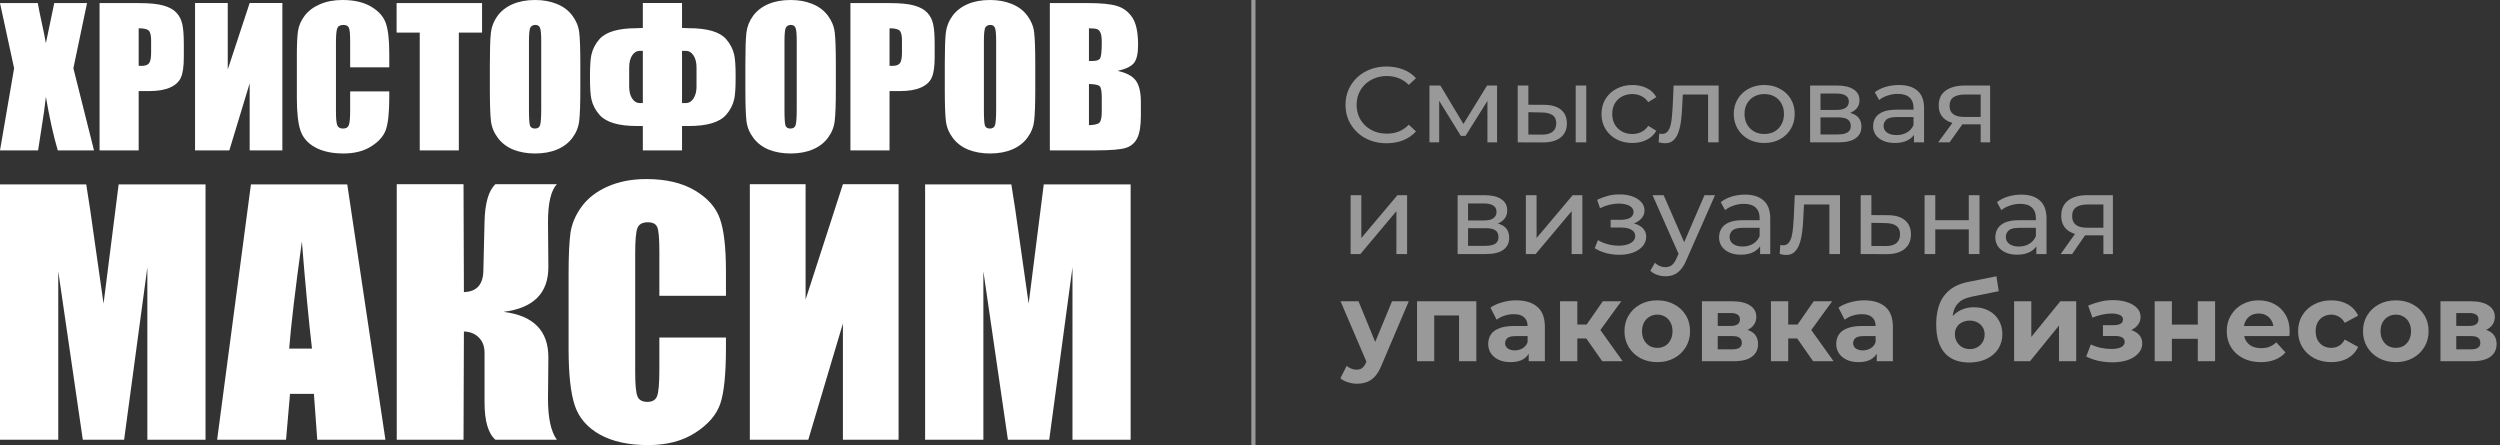 <?xml version="1.0" encoding="UTF-8"?> <svg xmlns="http://www.w3.org/2000/svg" width="601" height="107" viewBox="0 0 601 107" fill="none"><rect x="0" y="0" width="601" height="107" fill="#333333" stroke="none"/> <path opacity="0.5" d="M333.303 34.437C331.893 34.437 330.586 34.206 329.384 33.746C328.182 33.286 327.142 32.639 326.267 31.804C325.391 30.97 324.7 29.999 324.196 28.891C323.706 27.769 323.461 26.539 323.461 25.202C323.461 23.864 323.706 22.641 324.196 21.534C324.7 20.412 325.398 19.433 326.289 18.599C327.18 17.765 328.219 17.125 329.406 16.679C330.609 16.218 331.915 15.988 333.325 15.988C334.765 15.988 336.094 16.226 337.311 16.7C338.528 17.161 339.56 17.858 340.406 18.793L338.669 20.412C337.972 19.692 337.177 19.16 336.287 18.815C335.396 18.455 334.446 18.275 333.437 18.275C332.397 18.275 331.425 18.448 330.52 18.793C329.629 19.139 328.857 19.62 328.204 20.239C327.551 20.858 327.039 21.591 326.667 22.44C326.311 23.288 326.133 24.209 326.133 25.202C326.133 26.194 326.311 27.122 326.667 27.985C327.039 28.834 327.551 29.567 328.204 30.186C328.857 30.804 329.629 31.286 330.52 31.632C331.425 31.962 332.397 32.128 333.437 32.128C334.446 32.128 335.396 31.955 336.287 31.61C337.177 31.25 337.972 30.704 338.669 29.97L340.406 31.588C339.56 32.523 338.528 33.235 337.311 33.724C336.094 34.199 334.758 34.437 333.303 34.437ZM343.641 34.221V20.563H346.269L352.325 30.661H351.279L357.491 20.563H359.896V34.221H357.581V23.346L358.004 23.583L352.303 32.667H351.19L345.467 23.411L345.979 23.303V34.221H343.641ZM378.797 34.221V20.563H381.335V34.221H378.797ZM371.204 25.202C373 25.216 374.358 25.612 375.279 26.388C376.214 27.165 376.681 28.258 376.681 29.668C376.681 31.135 376.169 32.272 375.145 33.077C374.136 33.868 372.681 34.257 370.781 34.242L364.858 34.221V20.563H367.418V25.18L371.204 25.202ZM370.603 32.365C371.731 32.38 372.599 32.157 373.208 31.696C373.816 31.236 374.121 30.546 374.121 29.625C374.121 28.733 373.824 28.086 373.23 27.683C372.636 27.266 371.76 27.05 370.603 27.036L367.418 26.971V32.344L370.603 32.365ZM392.437 34.372C391.012 34.372 389.735 34.077 388.607 33.487C387.479 32.883 386.595 32.056 385.957 31.006C385.319 29.956 384.999 28.755 384.999 27.402C384.999 26.036 385.319 24.835 385.957 23.799C386.595 22.749 387.479 21.929 388.607 21.339C389.735 20.735 391.012 20.433 392.437 20.433C393.713 20.433 394.849 20.678 395.844 21.167C396.853 21.656 397.632 22.382 398.182 23.346L396.244 24.554C395.784 23.893 395.22 23.404 394.552 23.087C393.899 22.771 393.186 22.612 392.414 22.612C391.494 22.612 390.67 22.807 389.943 23.195C389.215 23.583 388.636 24.137 388.206 24.856C387.79 25.576 387.582 26.424 387.582 27.402C387.582 28.381 387.79 29.229 388.206 29.949C388.636 30.668 389.215 31.229 389.943 31.632C390.67 32.02 391.494 32.214 392.414 32.214C393.186 32.214 393.899 32.056 394.552 31.739C395.22 31.423 395.784 30.927 396.244 30.251L398.182 31.437C397.632 32.387 396.853 33.113 395.844 33.617C394.849 34.12 393.713 34.372 392.437 34.372ZM398.731 34.199L398.887 32.106C399.005 32.121 399.117 32.142 399.221 32.171C399.339 32.185 399.443 32.193 399.532 32.193C400.096 32.193 400.542 32.006 400.868 31.632C401.195 31.243 401.44 30.74 401.603 30.121C401.766 29.488 401.878 28.776 401.937 27.985C402.011 27.194 402.071 26.403 402.115 25.612L402.338 20.563H413.16V34.221H410.621V22.008L411.222 22.72H403.986L404.587 21.987L404.387 25.763C404.342 26.971 404.245 28.1 404.097 29.15C403.963 30.2 403.748 31.121 403.451 31.912C403.154 32.689 402.754 33.307 402.249 33.768C401.744 34.214 401.091 34.437 400.289 34.437C400.067 34.437 399.822 34.415 399.555 34.372C399.302 34.329 399.028 34.271 398.731 34.199ZM424.145 34.372C422.72 34.372 421.458 34.077 420.36 33.487C419.261 32.883 418.393 32.056 417.755 31.006C417.116 29.941 416.797 28.74 416.797 27.402C416.797 26.036 417.116 24.835 417.755 23.799C418.393 22.749 419.261 21.929 420.36 21.339C421.458 20.735 422.72 20.433 424.145 20.433C425.541 20.433 426.788 20.735 427.886 21.339C429 21.929 429.868 22.742 430.491 23.778C431.13 24.813 431.449 26.022 431.449 27.402C431.449 28.755 431.13 29.956 430.491 31.006C429.868 32.056 429 32.883 427.886 33.487C426.788 34.077 425.541 34.372 424.145 34.372ZM424.145 32.214C425.051 32.214 425.86 32.02 426.572 31.632C427.285 31.229 427.842 30.661 428.242 29.927C428.658 29.193 428.866 28.352 428.866 27.402C428.866 26.424 428.658 25.576 428.242 24.856C427.842 24.137 427.285 23.583 426.572 23.195C425.86 22.807 425.051 22.612 424.145 22.612C423.24 22.612 422.431 22.807 421.718 23.195C421.006 23.583 420.434 24.137 420.004 24.856C419.588 25.576 419.38 26.424 419.38 27.402C419.38 28.352 419.588 29.193 420.004 29.927C420.434 30.661 421.006 31.229 421.718 31.632C422.431 32.02 423.24 32.214 424.145 32.214ZM435.153 34.221V20.563H441.7C443.347 20.563 444.646 20.872 445.596 21.49C446.546 22.095 447.021 22.958 447.021 24.08C447.021 25.187 446.569 26.05 445.663 26.669C444.772 27.273 443.592 27.575 442.123 27.575L442.523 26.906C444.201 26.906 445.448 27.208 446.264 27.812C447.081 28.402 447.489 29.287 447.489 30.466C447.489 31.646 447.029 32.567 446.108 33.228C445.203 33.89 443.815 34.221 441.945 34.221H435.153ZM437.647 32.322H441.744C442.813 32.322 443.607 32.164 444.127 31.847C444.661 31.517 444.928 31.006 444.928 30.315C444.928 29.582 444.683 29.049 444.193 28.719C443.718 28.388 442.954 28.222 441.9 28.222H437.647V32.322ZM437.647 26.431H441.477C442.457 26.431 443.199 26.259 443.704 25.914C444.208 25.554 444.461 25.058 444.461 24.425C444.461 23.778 444.208 23.296 443.704 22.979C443.199 22.648 442.457 22.483 441.477 22.483H437.647V26.431ZM460.117 34.221V31.329L460.006 30.79V25.87C460.006 24.82 459.687 24.008 459.048 23.432C458.425 22.857 457.482 22.569 456.22 22.569C455.389 22.569 454.573 22.706 453.771 22.979C452.969 23.238 452.294 23.591 451.745 24.037L450.698 22.181C451.425 21.62 452.294 21.188 453.303 20.886C454.328 20.584 455.396 20.433 456.51 20.433C458.44 20.433 459.924 20.893 460.963 21.814C462.017 22.72 462.544 24.108 462.544 25.978V34.221H460.117ZM455.508 34.372C454.454 34.372 453.533 34.199 452.747 33.854C451.96 33.509 451.351 33.034 450.921 32.43C450.505 31.826 450.297 31.135 450.297 30.358C450.297 29.625 450.475 28.956 450.832 28.352C451.203 27.748 451.797 27.266 452.613 26.906C453.444 26.547 454.558 26.367 455.953 26.367H460.429V28.136H456.064C454.788 28.136 453.927 28.345 453.481 28.762C453.036 29.179 452.813 29.675 452.813 30.251C452.813 30.927 453.088 31.466 453.637 31.869C454.187 32.272 454.951 32.473 455.931 32.473C456.881 32.473 457.712 32.264 458.425 31.847C459.152 31.43 459.679 30.833 460.006 30.056L460.496 31.739C460.169 32.545 459.575 33.185 458.714 33.66C457.868 34.135 456.799 34.372 455.508 34.372ZM476.155 34.221V29.431L476.556 29.884H472.058C470.173 29.884 468.703 29.503 467.649 28.74C466.595 27.963 466.068 26.834 466.068 25.353C466.068 23.77 466.632 22.576 467.761 21.771C468.889 20.965 470.388 20.563 472.258 20.563H478.426V34.221H476.155ZM465.935 34.221L469.765 28.999H472.392L468.673 34.221H465.935ZM476.155 28.654V22.03L476.556 22.72H472.348C471.175 22.72 470.269 22.936 469.631 23.368C468.993 23.785 468.673 24.475 468.673 25.439C468.673 27.223 469.861 28.114 472.236 28.114H476.556L476.155 28.654Z" fill="white"></path> <path opacity="0.5" d="M324.688 61.071V46.922H327.261V57.227L335.942 46.922H338.269V61.071H335.696V50.767L327.037 61.071H324.688ZM350.414 61.071V46.922H356.992C358.648 46.922 359.953 47.243 360.907 47.884C361.862 48.51 362.339 49.404 362.339 50.566C362.339 51.713 361.884 52.607 360.974 53.248C360.079 53.874 358.894 54.187 357.417 54.187L357.82 53.494C359.505 53.494 360.758 53.807 361.579 54.433C362.399 55.044 362.809 55.96 362.809 57.182C362.809 58.404 362.347 59.358 361.422 60.043C360.512 60.729 359.117 61.071 357.238 61.071H350.414ZM352.92 59.104H357.037C358.111 59.104 358.909 58.941 359.431 58.613C359.968 58.27 360.236 57.741 360.236 57.026C360.236 56.266 359.99 55.714 359.498 55.372C359.02 55.029 358.252 54.858 357.193 54.858H352.92V59.104ZM352.92 53.002H356.768C357.753 53.002 358.498 52.824 359.006 52.466C359.513 52.093 359.766 51.579 359.766 50.924C359.766 50.253 359.513 49.754 359.006 49.426C358.498 49.083 357.753 48.912 356.768 48.912H352.92V53.002ZM366.817 61.071V46.922H369.39V57.227L378.071 46.922H380.398V61.071H377.825V50.767L369.166 61.071H366.817ZM389.255 61.25C390.508 61.25 391.62 61.071 392.589 60.714C393.559 60.341 394.327 59.835 394.894 59.194C395.46 58.538 395.744 57.786 395.744 56.936C395.744 55.863 395.289 55.021 394.379 54.41C393.469 53.785 392.224 53.472 390.643 53.472L390.531 54.075C391.47 54.075 392.291 53.926 392.992 53.628C393.708 53.33 394.275 52.92 394.692 52.399C395.125 51.862 395.341 51.259 395.341 50.588C395.341 49.784 395.058 49.091 394.491 48.51C393.939 47.913 393.178 47.459 392.209 47.146C391.254 46.833 390.165 46.699 388.942 46.744C388.122 46.759 387.294 46.878 386.459 47.101C385.638 47.325 384.803 47.638 383.953 48.04L384.646 50.052C385.407 49.679 386.153 49.404 386.884 49.225C387.63 49.046 388.36 48.949 389.076 48.934C389.807 48.934 390.441 49.016 390.978 49.18C391.53 49.329 391.955 49.56 392.254 49.873C392.552 50.171 392.701 50.529 392.701 50.946C392.701 51.348 392.574 51.698 392.321 51.996C392.067 52.28 391.702 52.496 391.224 52.645C390.762 52.779 390.225 52.846 389.613 52.846H387.197V54.701H389.77C390.814 54.701 391.627 54.88 392.209 55.237C392.805 55.58 393.104 56.087 393.104 56.757C393.104 57.219 392.94 57.622 392.612 57.964C392.298 58.307 391.843 58.575 391.247 58.769C390.65 58.963 389.942 59.06 389.121 59.06C388.226 59.06 387.339 58.941 386.459 58.702C385.593 58.464 384.825 58.136 384.154 57.719L383.371 59.663C384.176 60.17 385.086 60.565 386.101 60.848C387.13 61.116 388.181 61.25 389.255 61.25ZM400.365 66.413C399.694 66.413 399.037 66.302 398.396 66.078C397.755 65.855 397.203 65.527 396.74 65.095L397.837 63.172C398.195 63.515 398.582 63.776 399 63.955C399.433 64.134 399.888 64.223 400.365 64.223C400.991 64.223 401.506 64.059 401.909 63.731C402.326 63.418 402.714 62.852 403.072 62.032L403.945 60.088L404.213 59.753L409.762 46.922H412.29L405.422 62.48C405.004 63.478 404.541 64.26 404.034 64.826C403.527 65.408 402.968 65.817 402.356 66.056C401.76 66.294 401.096 66.413 400.365 66.413ZM403.743 61.518L397.277 46.922H399.94L405.444 59.529L403.743 61.518ZM423.13 61.071V58.076L423.018 57.517V52.421C423.018 51.333 422.697 50.491 422.056 49.895C421.429 49.299 420.482 49.001 419.214 49.001C418.379 49.001 417.559 49.143 416.753 49.426C415.948 49.694 415.269 50.059 414.717 50.521L413.666 48.599C414.397 48.018 415.269 47.571 416.283 47.258C417.313 46.945 418.387 46.788 419.505 46.788C421.444 46.788 422.936 47.265 423.98 48.219C425.039 49.158 425.569 50.596 425.569 52.533V61.071H423.13ZM418.498 61.228C417.439 61.228 416.515 61.049 415.724 60.691C414.933 60.334 414.322 59.842 413.889 59.216C413.472 58.59 413.263 57.875 413.263 57.07C413.263 56.31 413.442 55.617 413.8 54.992C414.173 54.366 414.769 53.867 415.59 53.494C416.425 53.121 417.544 52.935 418.946 52.935H423.443V54.768H419.058C417.775 54.768 416.91 54.984 416.462 55.416C416.015 55.849 415.791 56.363 415.791 56.959C415.791 57.659 416.067 58.218 416.619 58.635C417.171 59.052 417.939 59.261 418.924 59.261C419.878 59.261 420.713 59.045 421.429 58.613C422.16 58.181 422.69 57.562 423.018 56.757L423.51 58.501C423.182 59.335 422.585 59.998 421.72 60.49C420.87 60.982 419.796 61.228 418.498 61.228ZM427.834 61.049L427.991 58.881C428.11 58.896 428.222 58.918 428.327 58.948C428.446 58.963 428.55 58.97 428.64 58.97C429.207 58.97 429.654 58.777 429.982 58.389C430.311 57.987 430.557 57.465 430.721 56.825C430.885 56.169 430.997 55.431 431.056 54.612C431.131 53.792 431.191 52.972 431.235 52.153L431.459 46.922H442.333V61.071H439.782V48.42L440.386 49.158H433.115L433.719 48.398L433.517 52.309C433.473 53.561 433.376 54.731 433.227 55.819C433.092 56.907 432.876 57.86 432.578 58.68C432.279 59.484 431.877 60.125 431.37 60.602C430.862 61.064 430.206 61.295 429.401 61.295C429.177 61.295 428.931 61.273 428.662 61.228C428.409 61.183 428.133 61.123 427.834 61.049ZM453.864 51.728C455.653 51.743 457.018 52.153 457.958 52.958C458.913 53.762 459.39 54.895 459.39 56.355C459.39 57.875 458.868 59.052 457.824 59.887C456.795 60.706 455.34 61.109 453.461 61.094L447.308 61.071V46.922H449.881V51.706L453.864 51.728ZM453.237 59.149C454.401 59.164 455.281 58.933 455.877 58.456C456.474 57.979 456.772 57.264 456.772 56.31C456.772 55.386 456.474 54.716 455.877 54.299C455.295 53.867 454.415 53.643 453.237 53.628L449.881 53.561V59.127L453.237 59.149ZM462.669 61.071V46.922H465.242V52.935H473.297V46.922H475.87V61.071H473.297V55.148H465.242V61.071H462.669ZM489.543 61.071V58.076L489.431 57.517V52.421C489.431 51.333 489.11 50.491 488.469 49.895C487.842 49.299 486.895 49.001 485.627 49.001C484.792 49.001 483.972 49.143 483.166 49.426C482.361 49.694 481.682 50.059 481.13 50.521L480.079 48.599C480.809 48.018 481.682 47.571 482.696 47.258C483.726 46.945 484.799 46.788 485.918 46.788C487.857 46.788 489.349 47.265 490.393 48.219C491.452 49.158 491.982 50.596 491.982 52.533V61.071H489.543ZM484.911 61.228C483.852 61.228 482.928 61.049 482.137 60.691C481.346 60.334 480.735 59.842 480.302 59.216C479.885 58.59 479.676 57.875 479.676 57.07C479.676 56.31 479.855 55.617 480.213 54.992C480.586 54.366 481.182 53.867 482.003 53.494C482.838 53.121 483.957 52.935 485.359 52.935H489.856V54.768H485.471C484.188 54.768 483.323 54.984 482.875 55.416C482.428 55.849 482.204 56.363 482.204 56.959C482.204 57.659 482.48 58.218 483.032 58.635C483.584 59.052 484.352 59.261 485.336 59.261C486.291 59.261 487.126 59.045 487.842 58.613C488.573 58.181 489.103 57.562 489.431 56.757L489.923 58.501C489.595 59.335 488.998 59.998 488.133 60.49C487.283 60.982 486.209 61.228 484.911 61.228ZM505.658 61.071V56.109L506.061 56.579H501.541C499.647 56.579 498.17 56.184 497.111 55.394C496.052 54.589 495.523 53.419 495.523 51.885C495.523 50.246 496.09 49.009 497.223 48.174C498.357 47.34 499.863 46.922 501.743 46.922H507.94V61.071H505.658ZM495.388 61.071L499.237 55.662H501.877L498.14 61.071H495.388ZM505.658 55.305V48.443L506.061 49.158H501.832C500.654 49.158 499.744 49.381 499.103 49.828C498.461 50.261 498.14 50.976 498.14 51.974C498.14 53.822 499.334 54.746 501.72 54.746H506.061L505.658 55.305Z" fill="white"></path> <path opacity="0.5" d="M326.225 92.242C325.48 92.242 324.743 92.122 324.014 91.883C323.284 91.658 322.688 91.344 322.227 90.94L323.745 87.956C324.073 88.24 324.445 88.464 324.862 88.629C325.279 88.793 325.689 88.876 326.091 88.876C326.686 88.876 327.156 88.734 327.498 88.449C327.841 88.18 328.153 87.724 328.436 87.081L329.196 85.308L329.508 84.859L334.646 72.428H338.666L332.166 87.709C331.705 88.876 331.176 89.788 330.581 90.447C329.985 91.105 329.33 91.569 328.615 91.838C327.9 92.107 327.103 92.242 326.225 92.242ZM328.682 87.395L322.271 72.428H326.582L331.541 84.478L328.682 87.395ZM340.657 86.834V72.428H354.908V86.834H350.753V74.919L351.691 75.839H343.851L344.789 74.919V86.834H340.657ZM367.503 86.834V84.029L367.235 83.4V78.374C367.235 77.477 366.96 76.781 366.409 76.287C365.873 75.779 365.046 75.525 363.93 75.525C363.17 75.525 362.418 75.644 361.674 75.883C360.944 76.123 360.318 76.452 359.797 76.871L358.301 73.954C359.09 73.4 360.036 72.974 361.137 72.675C362.239 72.361 363.356 72.203 364.488 72.203C366.677 72.203 368.375 72.727 369.581 73.774C370.787 74.806 371.39 76.415 371.39 78.599V86.834H367.503ZM363.125 87.058C362.009 87.058 361.048 86.864 360.244 86.475C359.44 86.086 358.822 85.562 358.39 84.904C357.973 84.246 357.765 83.505 357.765 82.683C357.765 81.83 357.973 81.082 358.39 80.439C358.807 79.795 359.47 79.294 360.378 78.935C361.286 78.561 362.47 78.374 363.93 78.374H367.749V80.797H364.376C363.408 80.797 362.738 80.962 362.366 81.291C362.009 81.605 361.83 82.009 361.83 82.503C361.83 83.026 362.038 83.445 362.455 83.76C362.872 84.074 363.446 84.231 364.175 84.231C364.86 84.231 365.478 84.066 366.029 83.737C366.58 83.408 366.982 82.922 367.235 82.279L367.883 84.208C367.57 85.136 367.012 85.846 366.208 86.34C365.419 86.819 364.391 87.058 363.125 87.058ZM385.176 86.834L380.396 80.012L383.769 77.993L390.09 86.834H385.176ZM375.035 86.834V72.428H379.19V86.834H375.035ZM377.961 81.359V78.015H382.965V81.359H377.961ZM384.171 80.102L380.284 79.676L385.31 72.428H389.755L384.171 80.102ZM398.427 87.058C396.893 87.058 395.531 86.737 394.339 86.093C393.163 85.45 392.232 84.567 391.547 83.445C390.862 82.323 390.52 81.052 390.52 79.631C390.52 78.18 390.862 76.901 391.547 75.794C392.232 74.672 393.163 73.797 394.339 73.168C395.531 72.525 396.893 72.203 398.427 72.203C399.931 72.203 401.279 72.525 402.47 73.168C403.661 73.797 404.592 74.664 405.262 75.771C405.947 76.878 406.29 78.165 406.29 79.631C406.29 81.052 405.947 82.323 405.262 83.445C404.592 84.567 403.661 85.45 402.47 86.093C401.279 86.737 399.931 87.058 398.427 87.058ZM398.427 83.625C399.112 83.625 399.73 83.468 400.281 83.154C400.832 82.825 401.264 82.361 401.576 81.762C401.904 81.164 402.068 80.454 402.068 79.631C402.068 78.793 401.904 78.083 401.576 77.499C401.264 76.901 400.832 76.445 400.281 76.13C399.73 75.801 399.112 75.637 398.427 75.637C397.727 75.637 397.102 75.801 396.551 76.13C396 76.445 395.56 76.901 395.233 77.499C394.905 78.083 394.741 78.793 394.741 79.631C394.741 80.454 394.905 81.164 395.233 81.762C395.56 82.361 396 82.825 396.551 83.154C397.102 83.468 397.727 83.625 398.427 83.625ZM409.146 86.834V72.428H416.472C418.259 72.428 419.659 72.757 420.672 73.415C421.699 74.058 422.213 74.971 422.213 76.153C422.213 77.32 421.736 78.24 420.783 78.913C419.83 79.586 418.572 79.922 417.008 79.922L417.433 78.958C419.175 78.958 420.478 79.279 421.342 79.922C422.205 80.566 422.637 81.501 422.637 82.727C422.637 83.999 422.153 85.001 421.185 85.734C420.232 86.467 418.766 86.834 416.785 86.834H409.146ZM412.943 83.984H416.45C417.209 83.984 417.775 83.857 418.148 83.603C418.535 83.348 418.728 82.952 418.728 82.413C418.728 81.86 418.55 81.456 418.192 81.201C417.85 80.932 417.291 80.797 416.517 80.797H412.943V83.984ZM412.943 78.352H416.093C416.822 78.352 417.366 78.217 417.723 77.948C418.096 77.679 418.282 77.29 418.282 76.781C418.282 76.272 418.096 75.891 417.723 75.637C417.366 75.382 416.822 75.255 416.093 75.255H412.943V78.352ZM435.876 86.834L431.096 80.012L434.468 77.993L440.79 86.834H435.876ZM425.735 86.834V72.428H429.889V86.834H425.735ZM428.661 81.359V78.015H433.664V81.359H428.661ZM434.871 80.102L430.984 79.676L436.01 72.428H440.455L434.871 80.102ZM451.168 86.834V84.029L450.899 83.4V78.374C450.899 77.477 450.624 76.781 450.073 76.287C449.537 75.779 448.71 75.525 447.594 75.525C446.834 75.525 446.082 75.644 445.338 75.883C444.608 76.123 443.982 76.452 443.461 76.871L441.965 73.954C442.754 73.4 443.7 72.974 444.802 72.675C445.903 72.361 447.02 72.203 448.152 72.203C450.341 72.203 452.039 72.727 453.245 73.774C454.451 74.806 455.054 76.415 455.054 78.599V86.834H451.168ZM446.789 87.058C445.673 87.058 444.712 86.864 443.908 86.475C443.104 86.086 442.486 85.562 442.054 84.904C441.637 84.246 441.429 83.505 441.429 82.683C441.429 81.83 441.637 81.082 442.054 80.439C442.471 79.795 443.134 79.294 444.042 78.935C444.95 78.561 446.134 78.374 447.594 78.374H451.413V80.797H448.04C447.072 80.797 446.402 80.962 446.03 81.291C445.673 81.605 445.494 82.009 445.494 82.503C445.494 83.026 445.702 83.445 446.119 83.76C446.536 84.074 447.11 84.231 447.839 84.231C448.524 84.231 449.142 84.066 449.693 83.737C450.244 83.408 450.646 82.922 450.899 82.279L451.547 84.208C451.235 85.136 450.676 85.846 449.872 86.34C449.083 86.819 448.055 87.058 446.789 87.058ZM473.35 87.148C472.188 87.148 471.124 86.976 470.156 86.632C469.203 86.288 468.369 85.749 467.654 85.016C466.954 84.268 466.41 83.311 466.023 82.144C465.651 80.977 465.465 79.593 465.465 77.993C465.465 76.856 465.562 75.816 465.755 74.874C465.949 73.916 466.239 73.049 466.626 72.271C467.028 71.493 467.535 70.805 468.145 70.206C468.756 69.608 469.471 69.107 470.29 68.703C471.124 68.299 472.069 67.992 473.126 67.783L479.939 66.414L480.498 70.004L474.467 71.216C474.124 71.291 473.722 71.388 473.26 71.508C472.814 71.612 472.359 71.785 471.898 72.024C471.451 72.248 471.034 72.57 470.647 72.989C470.26 73.408 469.947 73.954 469.709 74.627C469.485 75.3 469.374 76.13 469.374 77.118C469.374 77.417 469.389 77.649 469.418 77.813C469.448 77.963 469.478 78.127 469.508 78.307C469.538 78.487 469.552 78.763 469.552 79.137L468.212 77.836C468.599 76.998 469.098 76.287 469.709 75.704C470.334 75.106 471.049 74.649 471.853 74.335C472.657 74.021 473.558 73.864 474.556 73.864C475.911 73.864 477.095 74.141 478.107 74.694C479.135 75.233 479.932 75.996 480.498 76.983C481.078 77.955 481.369 79.07 481.369 80.326C481.369 81.688 481.026 82.884 480.341 83.917C479.671 84.934 478.733 85.727 477.527 86.295C476.335 86.864 474.943 87.148 473.35 87.148ZM473.573 83.917C474.258 83.917 474.869 83.76 475.405 83.445C475.941 83.131 476.358 82.712 476.656 82.189C476.953 81.665 477.102 81.067 477.102 80.394C477.102 79.75 476.953 79.182 476.656 78.688C476.358 78.195 475.941 77.806 475.405 77.522C474.869 77.222 474.251 77.073 473.551 77.073C472.851 77.073 472.225 77.215 471.674 77.499C471.124 77.768 470.699 78.15 470.401 78.644C470.103 79.122 469.955 79.683 469.955 80.326C469.955 80.984 470.103 81.59 470.401 82.144C470.714 82.683 471.138 83.116 471.674 83.445C472.225 83.76 472.858 83.917 473.573 83.917ZM484.196 86.834V72.428H488.328V80.999L495.297 72.428H499.117V86.834H494.984V78.262L488.015 86.834H484.196ZM507.845 87.103C509.2 87.103 510.414 86.924 511.486 86.564C512.558 86.191 513.407 85.659 514.032 84.971C514.673 84.283 514.993 83.475 514.993 82.548C514.993 81.456 514.539 80.596 513.63 79.967C512.722 79.324 511.479 79.003 509.9 79.003L509.788 79.833C510.697 79.833 511.516 79.683 512.246 79.384C512.975 79.07 513.549 78.636 513.965 78.083C514.382 77.529 514.591 76.901 514.591 76.198C514.591 75.315 514.286 74.575 513.675 73.976C513.065 73.363 512.223 72.899 511.151 72.585C510.079 72.256 508.88 72.114 507.555 72.159C506.646 72.174 505.731 72.301 504.807 72.54C503.884 72.764 502.946 73.071 501.993 73.46L503.02 76.355C503.81 76.041 504.584 75.801 505.343 75.637C506.118 75.457 506.862 75.367 507.577 75.367C508.203 75.367 508.716 75.427 509.118 75.547C509.535 75.652 509.848 75.816 510.057 76.041C510.265 76.25 510.369 76.504 510.369 76.803C510.369 77.103 510.287 77.357 510.124 77.566C509.96 77.761 509.707 77.91 509.364 78.015C509.022 78.12 508.612 78.172 508.136 78.172H505.544V80.775H508.493C509.238 80.775 509.803 80.895 510.191 81.134C510.578 81.374 510.771 81.725 510.771 82.189C510.771 82.548 510.645 82.855 510.392 83.109C510.153 83.363 509.796 83.558 509.319 83.692C508.843 83.827 508.292 83.894 507.666 83.894C506.773 83.894 505.894 83.804 505.031 83.625C504.167 83.43 503.37 83.154 502.641 82.795L501.524 85.712C502.447 86.175 503.452 86.527 504.539 86.766C505.641 86.991 506.743 87.103 507.845 87.103ZM517.987 86.834V72.428H522.119V78.038H528.351V72.428H532.506V86.834H528.351V81.448H522.119V86.834H517.987ZM543.51 87.058C541.872 87.058 540.435 86.737 539.199 86.093C537.963 85.45 537.002 84.567 536.317 83.445C535.647 82.323 535.312 81.052 535.312 79.631C535.312 78.18 535.647 76.901 536.317 75.794C536.987 74.672 537.896 73.797 539.042 73.168C540.204 72.525 541.514 72.203 542.974 72.203C544.373 72.203 545.639 72.503 546.771 73.101C547.903 73.699 548.796 74.56 549.451 75.681C550.106 76.789 550.434 78.12 550.434 79.676C550.434 79.84 550.427 80.027 550.412 80.237C550.397 80.431 550.382 80.618 550.367 80.797H538.707V78.374H548.178L546.57 79.092C546.57 78.344 546.413 77.694 546.101 77.14C545.803 76.587 545.386 76.153 544.85 75.839C544.329 75.525 543.711 75.367 542.996 75.367C542.281 75.367 541.648 75.525 541.097 75.839C540.561 76.153 540.144 76.594 539.846 77.162C539.549 77.716 539.4 78.374 539.4 79.137V79.788C539.4 80.581 539.571 81.276 539.913 81.875C540.256 82.473 540.74 82.929 541.365 83.243C542.006 83.543 542.758 83.692 543.621 83.692C544.381 83.692 545.043 83.58 545.609 83.356C546.19 83.116 546.726 82.765 547.218 82.301L549.429 84.724C548.774 85.472 547.947 86.048 546.949 86.452C545.952 86.856 544.805 87.058 543.51 87.058ZM560.458 87.058C558.924 87.058 557.546 86.744 556.325 86.116C555.119 85.472 554.173 84.59 553.488 83.468C552.803 82.331 552.461 81.052 552.461 79.631C552.461 78.18 552.803 76.901 553.488 75.794C554.173 74.672 555.119 73.797 556.325 73.168C557.546 72.525 558.924 72.203 560.458 72.203C561.976 72.203 563.294 72.525 564.411 73.168C565.528 73.797 566.354 74.702 566.891 75.883L563.674 77.611C563.302 76.938 562.833 76.445 562.267 76.13C561.701 75.801 561.09 75.637 560.435 75.637C559.72 75.637 559.08 75.801 558.514 76.13C557.948 76.445 557.502 76.901 557.174 77.499C556.846 78.083 556.683 78.793 556.683 79.631C556.683 80.469 556.846 81.186 557.174 81.785C557.502 82.368 557.948 82.825 558.514 83.154C559.08 83.468 559.72 83.625 560.435 83.625C561.09 83.625 561.701 83.468 562.267 83.154C562.833 82.84 563.302 82.331 563.674 81.628L566.891 83.4C566.354 84.567 565.528 85.472 564.411 86.116C563.294 86.744 561.976 87.058 560.458 87.058ZM575.97 87.058C574.436 87.058 573.074 86.737 571.883 86.093C570.706 85.45 569.775 84.567 569.09 83.445C568.405 82.323 568.063 81.052 568.063 79.631C568.063 78.18 568.405 76.901 569.09 75.794C569.775 74.672 570.706 73.797 571.883 73.168C573.074 72.525 574.436 72.203 575.97 72.203C577.474 72.203 578.822 72.525 580.013 73.168C581.204 73.797 582.135 74.664 582.805 75.771C583.49 76.878 583.833 78.165 583.833 79.631C583.833 81.052 583.49 82.323 582.805 83.445C582.135 84.567 581.204 85.45 580.013 86.093C578.822 86.737 577.474 87.058 575.97 87.058ZM575.97 83.625C576.655 83.625 577.273 83.468 577.824 83.154C578.375 82.825 578.807 82.361 579.12 81.762C579.447 81.164 579.611 80.454 579.611 79.631C579.611 78.793 579.447 78.083 579.12 77.499C578.807 76.901 578.375 76.445 577.824 76.13C577.273 75.801 576.655 75.637 575.97 75.637C575.27 75.637 574.645 75.801 574.094 76.13C573.543 76.445 573.104 76.901 572.776 77.499C572.448 78.083 572.285 78.793 572.285 79.631C572.285 80.454 572.448 81.164 572.776 81.762C573.104 82.361 573.543 82.825 574.094 83.154C574.645 83.468 575.27 83.625 575.97 83.625ZM586.689 86.834V72.428H594.016C595.803 72.428 597.202 72.757 598.215 73.415C599.242 74.058 599.756 74.971 599.756 76.153C599.756 77.32 599.28 78.24 598.327 78.913C597.374 79.586 596.115 79.922 594.552 79.922L594.976 78.958C596.718 78.958 598.021 79.279 598.885 79.922C599.749 80.566 600.181 81.501 600.181 82.727C600.181 83.999 599.697 85.001 598.729 85.734C597.776 86.467 596.309 86.834 594.328 86.834H586.689ZM590.486 83.984H593.993C594.753 83.984 595.319 83.857 595.691 83.603C596.078 83.348 596.272 82.952 596.272 82.413C596.272 81.86 596.093 81.456 595.736 81.201C595.393 80.932 594.835 80.797 594.06 80.797H590.486V83.984ZM590.486 78.352H593.636C594.366 78.352 594.909 78.217 595.266 77.948C595.639 77.679 595.825 77.29 595.825 76.781C595.825 76.272 595.639 75.891 595.266 75.637C594.909 75.382 594.366 75.255 593.636 75.255H590.486V78.352Z" fill="white"></path> <g opacity="0.5"> <path fill-rule="evenodd" clip-rule="evenodd" d="M301.32 107V0Z" fill="white"></path> <path d="M301.32 107V0" stroke="white" stroke-miterlimit="10" stroke-linejoin="round"></path> </g> <path d="M20.922 0.744L17.64 16.403L22.597 36.153H13.889C12.847 32.624 11.894 28.33 11.03 23.271C10.792 25.502 10.465 27.871 10.048 30.379L9.155 36.153H0L3.394 16.403L0 0.744H9.088C9.252 1.721 9.579 3.346 10.07 5.621C10.457 7.356 10.777 8.945 11.03 10.389L13.04 0.744H20.922ZM23.936 0.744H33.404C35.964 0.744 37.929 0.94 39.299 1.334C40.683 1.728 41.718 2.296 42.402 3.04C43.102 3.784 43.571 4.688 43.809 5.752C44.062 6.802 44.189 8.435 44.189 10.651V13.735C44.189 15.995 43.95 17.643 43.474 18.678C42.998 19.713 42.12 20.508 40.839 21.062C39.574 21.616 37.914 21.893 35.86 21.893H33.337V36.153H23.936V0.744ZM33.337 6.802V15.813C33.605 15.827 33.836 15.835 34.029 15.835C34.892 15.835 35.488 15.63 35.815 15.222C36.158 14.799 36.329 13.932 36.329 12.62V9.711C36.329 8.501 36.135 7.713 35.748 7.349C35.361 6.984 34.557 6.802 33.337 6.802ZM67.879 36.153H60.02V20.034L55.13 36.153H46.89V0.722H54.75V16.709L60.02 0.722H67.879V36.153ZM93.58 16.185H84.18V10.017C84.18 8.224 84.075 7.108 83.867 6.671C83.673 6.219 83.234 5.993 82.549 5.993C81.775 5.993 81.284 6.262 81.076 6.802C80.867 7.341 80.763 8.508 80.763 10.301V26.748C80.763 28.469 80.867 29.592 81.076 30.116C81.284 30.641 81.753 30.904 82.483 30.904C83.182 30.904 83.636 30.641 83.845 30.116C84.068 29.592 84.18 28.36 84.18 26.42V21.98H93.58V23.358C93.58 27.018 93.312 29.613 92.776 31.145C92.255 32.675 91.087 34.017 89.27 35.169C87.469 36.321 85.244 36.897 82.594 36.897C79.84 36.897 77.57 36.408 75.784 35.431C73.998 34.454 72.814 33.106 72.234 31.385C71.653 29.65 71.363 27.047 71.363 23.577V13.232C71.363 10.68 71.452 8.77 71.631 7.502C71.809 6.219 72.338 4.987 73.216 3.806C74.109 2.625 75.337 1.699 76.9 1.028C78.478 0.343 80.287 0 82.326 0C85.095 0 87.38 0.525 89.181 1.575C90.982 2.625 92.166 3.937 92.731 5.512C93.297 7.072 93.58 9.507 93.58 12.816V16.185ZM115.886 0.744V7.83H110.304V36.153H100.904V7.83H95.344V0.744H115.886ZM139.51 21.477C139.51 25.035 139.421 27.558 139.242 29.045C139.079 30.517 138.543 31.866 137.635 33.091C136.741 34.316 135.528 35.256 133.995 35.912C132.462 36.569 130.675 36.897 128.636 36.897C126.701 36.897 124.959 36.59 123.411 35.978C121.878 35.351 120.642 34.418 119.705 33.178C118.767 31.939 118.209 30.59 118.03 29.132C117.851 27.674 117.762 25.123 117.762 21.477V15.419C117.762 11.861 117.844 9.346 118.008 7.874C118.186 6.386 118.722 5.03 119.615 3.806C120.523 2.581 121.744 1.64 123.277 0.984C124.81 0.328 126.597 0 128.636 0C130.571 0 132.305 0.313 133.839 0.94C135.387 1.553 136.63 2.479 137.568 3.718C138.505 4.957 139.064 6.306 139.242 7.764C139.421 9.222 139.51 11.774 139.51 15.419V21.477ZM130.11 9.842C130.11 8.194 130.013 7.145 129.82 6.693C129.641 6.226 129.261 5.993 128.681 5.993C128.19 5.993 127.81 6.182 127.542 6.561C127.289 6.926 127.162 8.019 127.162 9.842V26.377C127.162 28.432 127.244 29.701 127.408 30.182C127.587 30.663 127.989 30.904 128.614 30.904C129.254 30.904 129.663 30.627 129.842 30.073C130.02 29.519 130.11 28.199 130.11 26.114V9.842ZM176.844 18.809C176.844 21.128 176.732 22.797 176.509 23.818C176.196 25.232 175.534 26.508 174.522 27.645C172.944 29.409 169.974 30.291 165.613 30.291H163.96V36.153H154.537V30.291H153.086C148.71 30.291 145.732 29.409 144.155 27.645C143.142 26.508 142.48 25.232 142.167 23.818C141.944 22.797 141.832 21.128 141.832 18.809V18.197C141.832 15.878 141.944 14.209 142.167 13.188C142.48 11.774 143.142 10.498 144.155 9.361C145.718 7.64 148.695 6.78 153.086 6.78C153.414 6.78 153.897 6.758 154.537 6.714V0.722H163.96V6.714C164.719 6.758 165.27 6.78 165.613 6.78C170.004 6.78 172.974 7.64 174.522 9.361C175.534 10.498 176.196 11.774 176.509 13.188C176.732 14.209 176.844 15.878 176.844 18.197V18.809ZM167.444 20.799V16.228C167.444 15.018 167.198 14.049 166.707 13.319C166.23 12.591 165.635 12.226 164.92 12.226H163.96V24.78H164.92C165.635 24.78 166.23 24.415 166.707 23.686C167.198 22.957 167.444 21.995 167.444 20.799ZM154.537 24.78V12.226H153.756C153.056 12.226 152.461 12.591 151.97 13.319C151.493 14.049 151.255 15.018 151.255 16.228V20.799C151.255 21.995 151.493 22.957 151.97 23.686C152.461 24.415 153.056 24.78 153.756 24.78H154.537ZM200.937 21.477C200.937 25.035 200.847 27.558 200.669 29.045C200.505 30.517 199.969 31.866 199.061 33.091C198.168 34.316 196.955 35.256 195.421 35.912C193.888 36.569 192.102 36.897 190.063 36.897C188.127 36.897 186.386 36.59 184.838 35.978C183.304 35.351 182.069 34.418 181.131 33.178C180.193 31.939 179.635 30.59 179.456 29.132C179.278 27.674 179.188 25.123 179.188 21.477V15.419C179.188 11.861 179.27 9.346 179.434 7.874C179.613 6.386 180.149 5.03 181.042 3.806C181.95 2.581 183.17 1.64 184.704 0.984C186.237 0.328 188.023 0 190.063 0C191.998 0 193.732 0.313 195.265 0.94C196.813 1.553 198.056 2.479 198.994 3.718C199.932 4.957 200.49 6.306 200.669 7.764C200.847 9.222 200.937 11.774 200.937 15.419V21.477ZM191.536 9.842C191.536 8.194 191.439 7.145 191.246 6.693C191.067 6.226 190.688 5.993 190.107 5.993C189.616 5.993 189.236 6.182 188.968 6.561C188.715 6.926 188.589 8.019 188.589 9.842V26.377C188.589 28.432 188.671 29.701 188.834 30.182C189.013 30.663 189.415 30.904 190.04 30.904C190.68 30.904 191.09 30.627 191.268 30.073C191.447 29.519 191.536 28.199 191.536 26.114V9.842ZM204.442 0.744H213.91C216.47 0.744 218.435 0.94 219.804 1.334C221.189 1.728 222.223 2.296 222.908 3.04C223.608 3.784 224.077 4.688 224.315 5.752C224.568 6.802 224.694 8.435 224.694 10.651V13.735C224.694 15.995 224.456 17.643 223.98 18.678C223.504 19.713 222.625 20.508 221.345 21.062C220.08 21.616 218.42 21.893 216.366 21.893H213.843V36.153H204.442V0.744ZM213.843 6.802V15.813C214.111 15.827 214.341 15.835 214.535 15.835C215.398 15.835 215.994 15.63 216.321 15.222C216.664 14.799 216.835 13.932 216.835 12.62V9.711C216.835 8.501 216.641 7.713 216.254 7.349C215.867 6.984 215.063 6.802 213.843 6.802ZM248.877 21.477C248.877 25.035 248.787 27.558 248.609 29.045C248.445 30.517 247.909 31.866 247.001 33.091C246.108 34.316 244.895 35.256 243.361 35.912C241.828 36.569 240.042 36.897 238.002 36.897C236.067 36.897 234.326 36.59 232.778 35.978C231.244 35.351 230.009 34.418 229.071 33.178C228.133 31.939 227.575 30.59 227.396 29.132C227.218 27.674 227.128 25.123 227.128 21.477V15.419C227.128 11.861 227.21 9.346 227.374 7.874C227.553 6.386 228.088 5.03 228.982 3.806C229.89 2.581 231.11 1.64 232.644 0.984C234.177 0.328 235.963 0 238.002 0C239.938 0 241.672 0.313 243.205 0.94C244.753 1.553 245.996 2.479 246.934 3.718C247.872 4.957 248.43 6.306 248.609 7.764C248.787 9.222 248.877 11.774 248.877 15.419V21.477ZM239.476 9.842C239.476 8.194 239.379 7.145 239.186 6.693C239.007 6.226 238.628 5.993 238.047 5.993C237.556 5.993 237.176 6.182 236.908 6.561C236.655 6.926 236.529 8.019 236.529 9.842V26.377C236.529 28.432 236.611 29.701 236.774 30.182C236.953 30.663 237.355 30.904 237.98 30.904C238.62 30.904 239.03 30.627 239.208 30.073C239.387 29.519 239.476 28.199 239.476 26.114V9.842ZM252.382 0.744H261.76C264.723 0.744 266.963 0.97 268.481 1.422C270.014 1.874 271.25 2.792 272.188 4.177C273.126 5.548 273.595 7.764 273.595 10.826C273.595 12.897 273.26 14.34 272.59 15.157C271.935 15.973 270.632 16.6 268.682 17.038C270.856 17.519 272.329 18.321 273.103 19.443C273.877 20.552 274.264 22.258 274.264 24.561V27.842C274.264 30.233 273.982 32.005 273.416 33.157C272.865 34.309 271.979 35.096 270.759 35.519C269.538 35.941 267.037 36.153 263.256 36.153H252.382V0.744ZM261.783 6.802V14.675C262.185 14.661 262.497 14.654 262.72 14.654C263.643 14.654 264.231 14.435 264.484 13.998C264.737 13.546 264.864 12.27 264.864 10.17C264.864 9.062 264.76 8.289 264.551 7.852C264.343 7.4 264.068 7.115 263.725 6.999C263.398 6.882 262.75 6.816 261.783 6.802ZM261.783 20.187V30.095C263.107 30.051 263.948 29.847 264.306 29.482C264.678 29.118 264.864 28.221 264.864 26.792V23.49C264.864 21.973 264.7 21.055 264.373 20.734C264.045 20.413 263.182 20.231 261.783 20.187Z" fill="white"></path> <path d="M49.407 44.333V105.712H35.424V64.268L29.836 105.712H19.905L14.005 65.222V105.712H0V44.333H20.729C21.338 48.018 21.983 52.362 22.666 57.364L24.893 72.992L28.522 44.333H49.407ZM83.481 44.333L92.655 105.712H76.267L75.466 94.68H69.721L68.764 105.712H52.198L60.325 44.333H83.481ZM74.998 83.802C74.197 76.847 73.388 68.263 72.571 58.052C70.953 69.788 69.936 78.371 69.521 83.802H74.998ZM95.378 44.289H111.432L111.521 70.217C114.534 70.143 116.093 68.478 116.197 65.222L116.486 53.235C116.59 48.81 117.458 45.828 119.091 44.289H133.875C132.436 45.784 131.723 48.869 131.738 53.546L131.827 64.09C131.872 70.454 128.272 74.079 121.028 74.968C128.272 75.855 131.872 79.533 131.827 86L131.738 95.79C131.723 100.437 132.436 103.744 133.875 105.712H119.091C117.354 104.173 116.486 101.191 116.486 96.766V84.779C116.486 83.27 116.026 82.056 115.106 81.139C114.185 80.206 112.99 79.725 111.521 79.696L111.432 105.712H95.378V44.289ZM174.519 71.105H158.51V60.405C158.51 57.297 158.339 55.359 157.998 54.589C157.656 53.82 156.907 53.435 155.749 53.435C154.428 53.435 153.589 53.901 153.233 54.833C152.877 55.766 152.699 57.786 152.699 60.894V89.419C152.699 92.393 152.877 94.339 153.233 95.257C153.589 96.16 154.391 96.611 155.638 96.611C156.825 96.611 157.597 96.16 157.953 95.257C158.324 94.339 158.51 92.201 158.51 88.841V81.139H174.519V83.536C174.519 89.885 174.066 94.384 173.161 97.033C172.27 99.682 170.281 102.005 167.193 104.003C164.121 106.001 160.328 107 155.816 107C151.125 107 147.258 106.156 144.215 104.469C141.172 102.767 139.154 100.422 138.159 97.432C137.179 94.428 136.69 89.922 136.69 83.913V65.977C136.69 61.552 136.838 58.237 137.135 56.032C137.447 53.812 138.352 51.681 139.851 49.639C141.365 47.597 143.458 45.991 146.13 44.822C148.817 43.638 151.897 43.046 155.37 43.046C160.076 43.046 163.965 43.956 167.038 45.776C170.11 47.597 172.121 49.868 173.071 52.591C174.036 55.3 174.519 59.525 174.519 65.267V71.105ZM216.019 105.712H202.637V77.764L194.31 105.712H180.261V44.289H193.664V72.015L202.637 44.289H216.019V105.712ZM271.805 44.333V105.712H257.822V64.268L252.233 105.712H242.303L236.402 65.222V105.712H222.397V44.333H243.127C243.735 48.018 244.381 52.362 245.064 57.364L247.29 72.992L250.92 44.333H271.805Z" fill="white"></path> </svg> 
